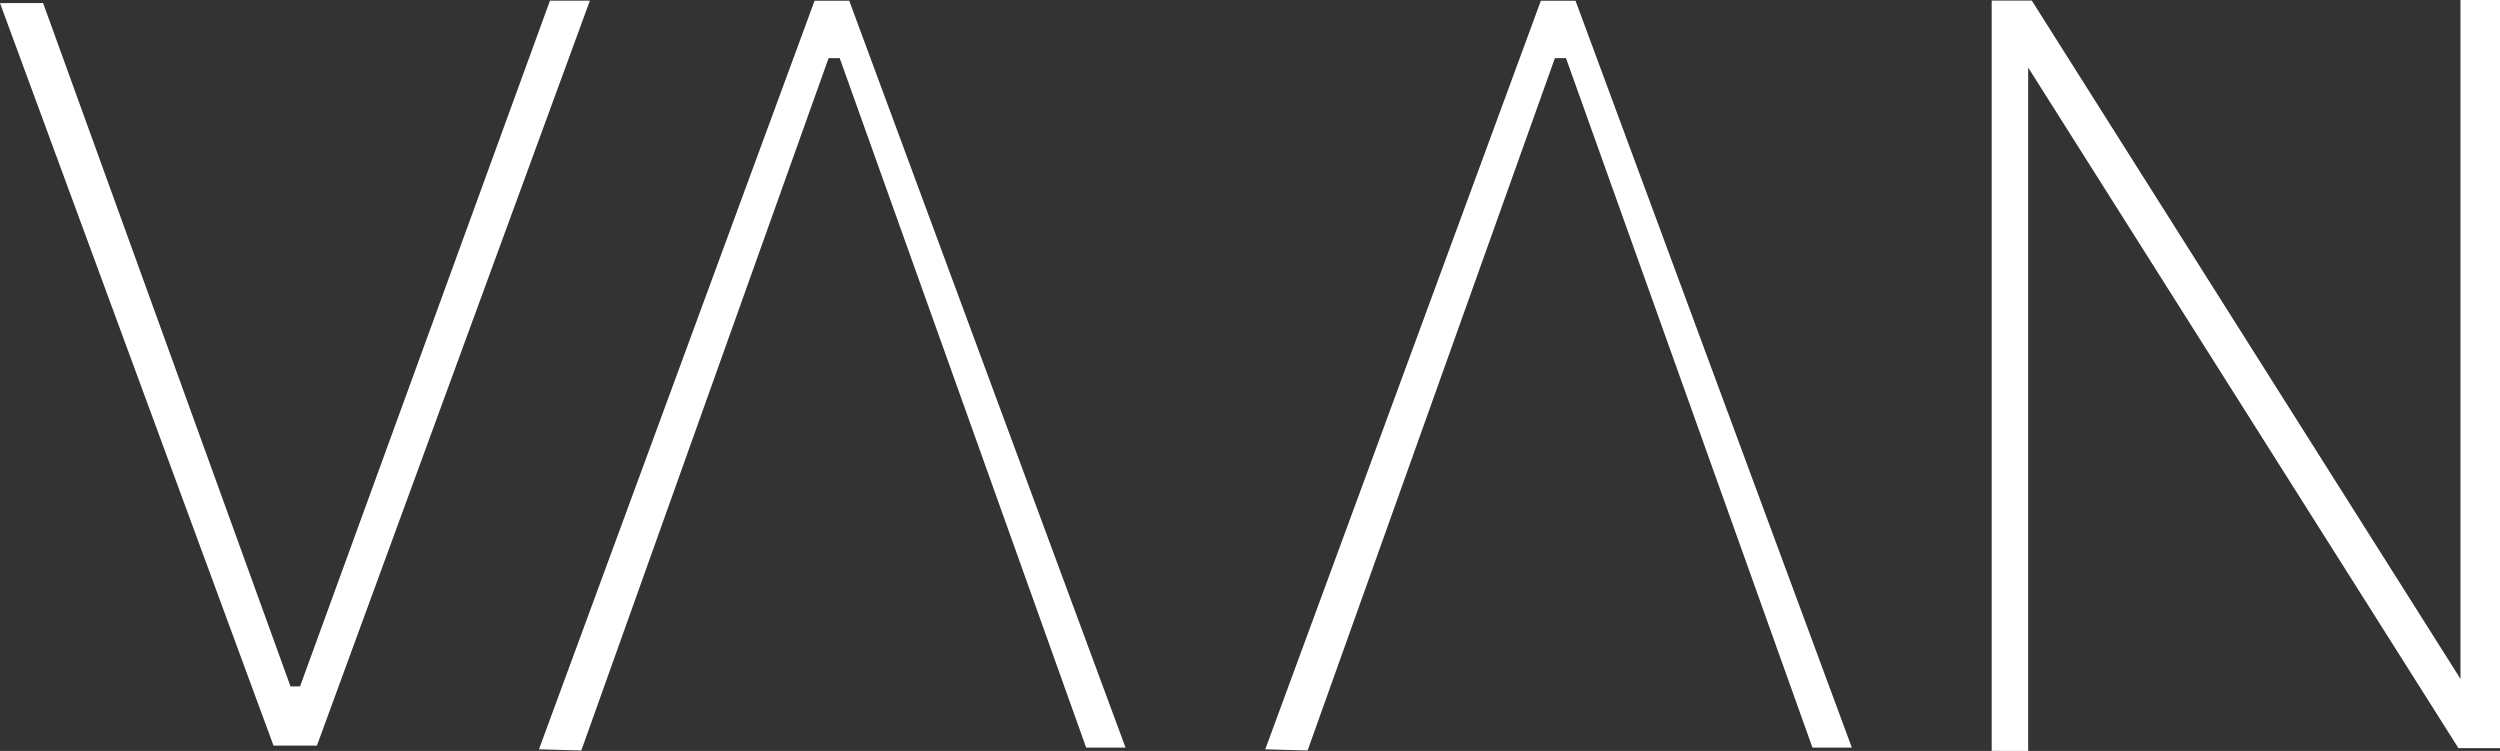<svg xmlns="http://www.w3.org/2000/svg" viewBox="0 0 36.194 10.872"><rect x="0" y="0" width="36.194" height="10.872" fill="#333333" stroke="none"/><g id="Layer_2" data-name="Layer 2"><g id="Layer_1-2" data-name="Layer 1"><polygon points="0 0.045 3.96 10.795 4.588 10.795 8.54 0.01 7.962 0.01 4.344 9.937 4.203 9.937 4.203 9.93 0.624 0.044 0 0.045" style="fill:#fff"/><polygon points="7.803 10.848 11.793 0.011 12.295 0.011 16.295 10.823 15.725 10.823 12.157 0.842 11.996 0.842 8.416 10.865 7.803 10.848" style="fill:#fff"/><polygon points="18.318 10.848 22.308 0.011 22.81 0.011 26.81 10.823 26.24 10.823 22.672 0.842 22.511 0.842 18.931 10.865 18.318 10.848" style="fill:#fff"/><polygon points="28.835 10.871 28.835 0.009 29.416 0.009 35.622 9.829 35.622 0 36.194 0 36.194 10.831 35.592 10.831 29.363 0.978 29.363 10.872 28.835 10.871" style="fill:#fff"/></g></g></svg>